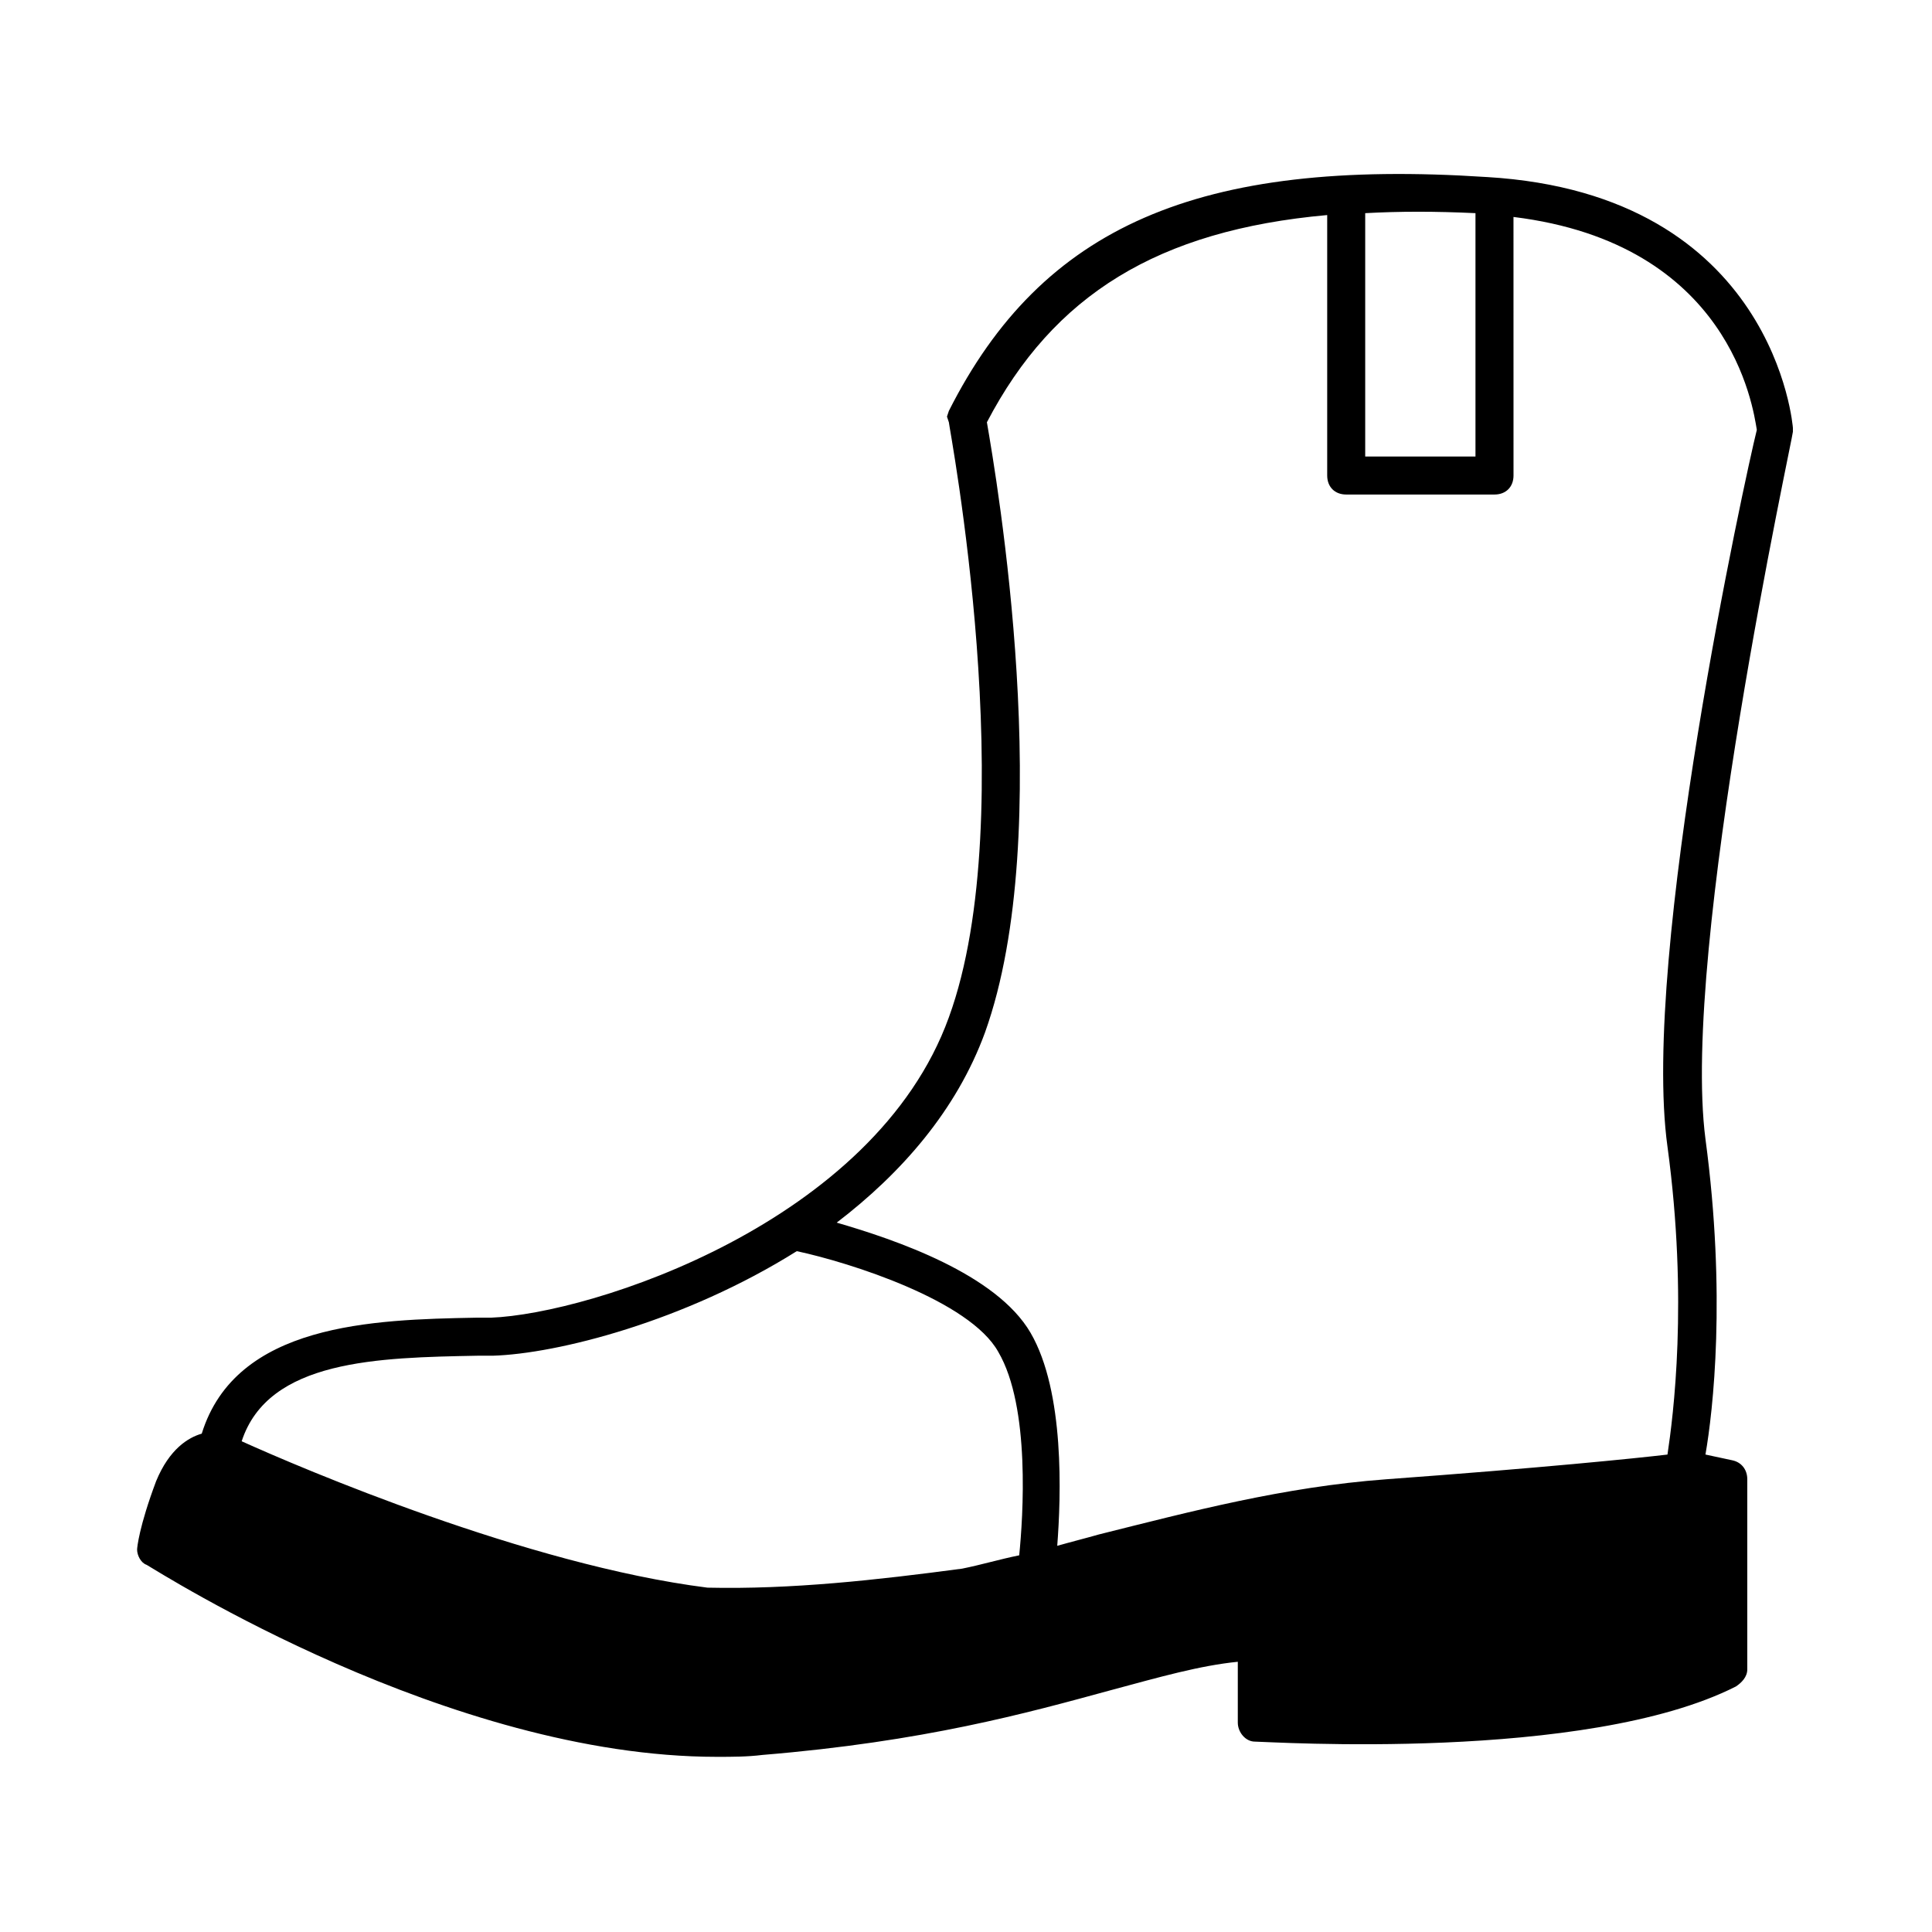 <?xml version="1.0" encoding="UTF-8"?>
<!-- Uploaded to: SVG Repo, www.svgrepo.com, Generator: SVG Repo Mixer Tools -->
<svg fill="#000000" width="800px" height="800px" version="1.1" viewBox="144 144 512 512" xmlns="http://www.w3.org/2000/svg">
 <path d="m538.04 190.92c-76.578-5.039-117.89 13.098-142.58 61.969l-0.504 1.512 0.504 1.512c0 1.008 19.648 103.79 0 157.69-19.648 54.41-94.719 78.594-121.42 79.602h-4.031c-27.207 0.504-63.48 1.512-72.547 30.73-3.527 1.008-8.566 4.031-12.09 12.594-4.535 12.09-5.039 17.633-5.039 18.137 0 1.512 1.008 3.527 2.519 4.031 3.527 2.016 80.105 50.883 151.14 50.883 4.031 0 8.062 0 12.09-0.504 42.824-3.527 70.031-11.082 92.195-17.129 13.098-3.527 23.68-6.551 33.754-7.559v16.121c0 2.519 2.016 5.039 4.535 5.039 3.527 0 87.664 5.543 127.46-14.609 1.512-1.008 3.023-2.519 3.023-4.535v-50.383c0-2.519-1.512-4.535-4.031-5.039l-7.055-1.512c2.016-11.586 5.543-42.32 0-83.633-6.551-50.383 23.176-185.91 23.176-187.42v-1.008c0 0.012-4.535-61.957-81.113-66.492zm-3.023 9.57v64.488h-29.223v-64.488c9.07-0.504 18.645-0.504 29.223 0zm-264.5 302.79h4.031c17.129-0.504 50.883-9.07 80.609-27.711 14.105 3.023 45.848 13.098 53.402 26.703 8.566 14.609 6.551 43.832 5.543 53.906-5.039 1.008-10.078 2.519-15.113 3.527-22.672 3.023-45.344 5.543-67.512 5.039-47.863-6.047-107.82-31.738-123.43-38.793 7.055-21.668 36.273-22.168 62.473-22.672zm315.38-55.422c5.543 40.809 1.512 71.539 0 81.617-8.566 1.008-33.25 3.527-74.562 6.551-27.207 2.016-51.891 8.566-76.074 14.609-3.527 1.008-7.559 2.016-11.082 3.023 1.008-13.098 2.016-40.809-7.055-56.426-9.07-15.617-35.77-24.688-51.387-29.223 17.129-13.098 31.738-29.727 39.297-50.383 19.145-53.402 3.023-147.11 0.504-161.72 17.633-33.754 45.344-50.883 90.184-54.914v69.023c0 3.023 2.016 5.039 5.039 5.039h39.297c3.023 0 5.039-2.016 5.039-5.039l-0.008-68.52c57.434 7.055 63.48 50.383 64.488 56.426-3.023 12.094-30.73 139.05-23.68 189.94z"/>
</svg>